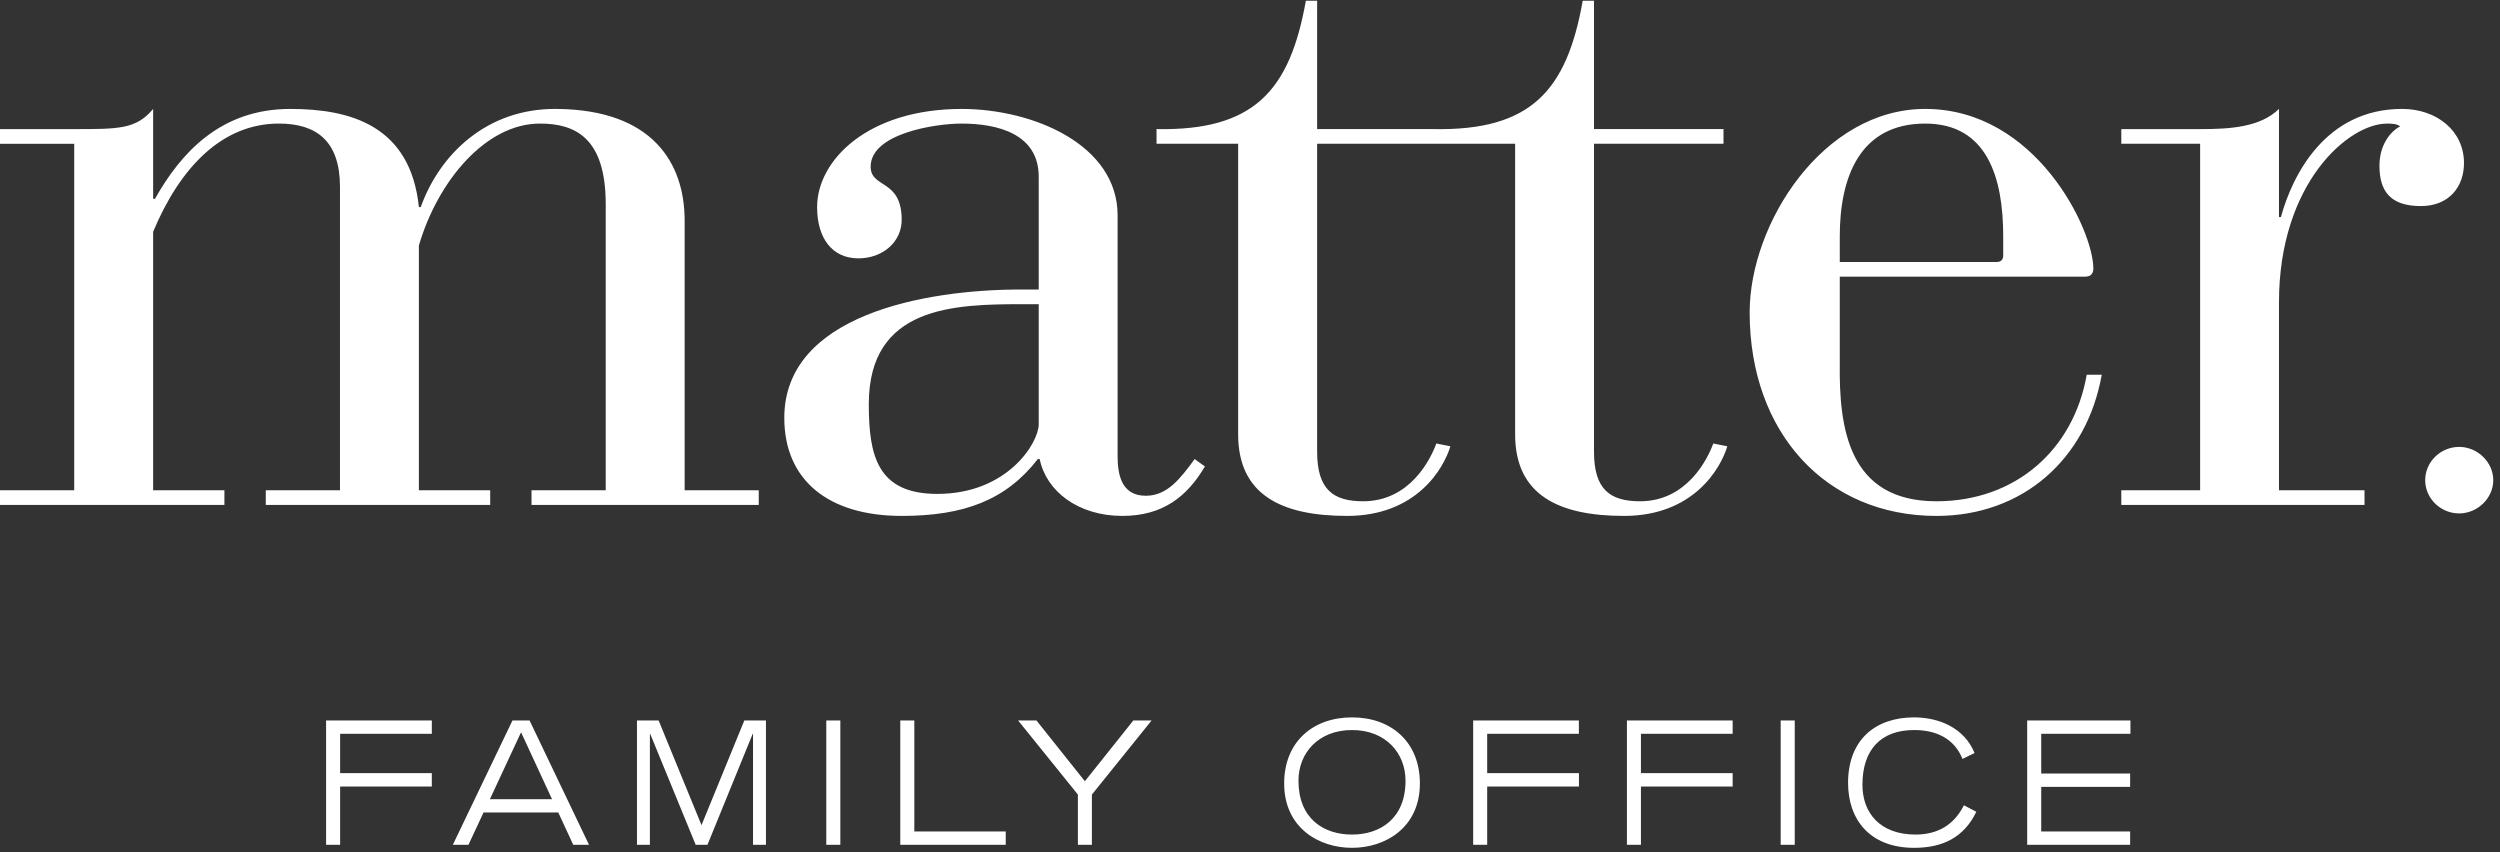 <?xml version="1.0" encoding="UTF-8"?>
<svg xmlns="http://www.w3.org/2000/svg" width="220" height="75" viewBox="0 0 220 75" fill="none">
  <rect x="0" y="0" width="220" height="75" fill="#333333" stroke="none"/>
  <path fill-rule="evenodd" clip-rule="evenodd" d="M144.325 44.112C141.671 44.112 140.272 43.064 140.272 39.756V12.651H151.668V11.36H140.272V0.066H139.279C137.876 7.971 134.737 11.524 126.143 11.36H115.908V0.066H114.915C113.508 7.971 110.365 11.524 101.775 11.36V12.651H108.957V38.226C108.957 43.542 112.765 45.4 118.544 45.4C124.66 45.4 127.058 41.21 127.633 39.273L126.395 39.028C125.902 40.399 124.084 44.112 119.954 44.112C117.306 44.112 115.908 43.064 115.908 39.756V12.651H133.331V38.226C133.331 43.542 137.132 45.4 142.916 45.4C149.032 45.4 151.425 41.21 152.005 39.273L150.769 39.028C150.268 40.399 148.447 44.112 144.325 44.112ZM216.408 39.327C214.768 39.327 213.417 40.648 213.417 42.258C213.417 43.858 214.768 45.181 216.408 45.181C217.999 45.181 219.407 43.858 219.407 42.258C219.407 40.648 217.999 39.327 216.408 39.327ZM161.9 20.8C161.9 15.637 163.633 10.875 169.422 10.875C174.875 10.875 176.283 15.637 176.283 20.8V22.49C176.283 22.816 176.111 23.056 175.703 23.056H161.9V20.8ZM170.407 44.112C162.648 44.112 161.824 37.662 161.9 31.927V24.347H183.47C183.968 24.347 184.214 24.102 184.214 23.621C184.214 20.235 179.17 9.585 169.422 9.585C160.414 9.585 153.97 19.669 153.97 27.491C153.97 38.14 160.743 45.401 170.407 45.401C178.012 45.401 183.632 40.399 184.954 32.976H183.632C182.476 39.593 177.354 44.112 170.407 44.112ZM60.249 19.427C60.249 14.345 57.436 9.666 49.011 9.586C42.816 9.508 38.672 13.62 37.027 18.22H36.862C36.116 11.039 30.825 9.586 25.542 9.586C19.341 9.586 15.87 13.539 13.639 17.493H13.476V9.586C11.987 11.362 10.498 11.362 6.531 11.362H0V12.652H6.531V43.143H0V44.436H19.748V43.143H13.476V20.395C15.87 14.667 19.588 10.874 24.545 10.874C27.847 10.874 29.918 12.41 29.918 16.441V43.143H23.389V44.436H43.137V43.143H36.862V21.604C38.511 15.96 42.728 10.874 47.514 10.874C50.659 10.874 53.304 12.163 53.304 17.973V43.143H46.774V44.436H66.77V43.143H60.249V19.427ZM216.831 14.346C216.831 11.523 214.441 9.585 211.384 9.585C204.604 9.585 201.712 15.475 200.72 19.104H200.55V9.585C198.899 11.199 196.258 11.362 193.611 11.362H186.674V12.65H193.611V43.142H186.674V44.436H208.076V43.142H200.55V26.606C200.55 16.122 206.663 10.877 210.052 10.877C210.469 10.877 210.883 10.877 211.214 11.119C210.298 11.602 209.392 12.81 209.392 14.59C209.392 16.762 210.298 18.135 213.032 18.135C215.515 18.135 216.831 16.441 216.831 14.346ZM91.408 37.336C91.408 38.95 88.681 43.464 82.481 43.464C77.196 43.464 76.454 40.079 76.454 35.563C76.454 26.928 83.971 26.769 90.003 26.769H91.408V37.336ZM100.831 43.627C98.598 43.627 98.349 41.615 98.349 40.079V18.947C98.349 12.733 90.916 9.587 84.63 9.587C76.365 9.587 71.906 14.106 71.906 18.22C71.906 20.956 73.222 22.735 75.538 22.735C77.692 22.735 79.349 21.282 79.349 19.343C79.349 15.719 76.618 16.606 76.618 14.668C76.618 11.767 82.234 10.875 84.63 10.875C87.769 10.875 91.408 11.767 91.408 15.556V25.477H89.835C81.332 25.477 69.018 27.732 69.018 36.773C69.018 42.253 72.896 45.4 79.349 45.4C84.801 45.4 88.516 44.028 91.328 40.399H91.494C92.069 43.228 94.88 45.4 98.765 45.4C102.318 45.4 104.459 43.709 106.033 41.048L105.129 40.399C103.885 42.094 102.733 43.627 100.831 43.627Z" fill="white"></path>
  <path fill-rule="evenodd" clip-rule="evenodd" d="M130.873 64.573H138.941V63.403H129.639V74.342H130.873V69.216H138.948V68.038H130.873V64.573ZM143.169 74.342H144.403V69.216H152.473V68.038H144.403V64.573H152.473V63.403H143.169V74.342ZM187.478 64.573V63.403H178.392V74.342H187.452V73.168H179.628V69.242H187.452V68.07H179.628V64.573H187.478ZM118.979 73.442C116.466 73.442 114.265 72.031 114.265 68.701C114.265 66.266 116.018 64.243 118.979 64.243C121.933 64.243 123.686 66.266 123.686 68.701C123.686 72.031 121.459 73.442 118.979 73.442ZM118.979 63.13C115.513 63.13 113.006 65.302 113.006 68.943C113.006 72.828 116.035 74.609 118.979 74.609C121.916 74.609 124.95 72.828 124.95 68.943C124.95 65.302 122.437 63.13 118.979 63.13ZM168.563 73.441C165.48 73.441 163.894 71.574 163.894 69.061C163.894 65.948 165.536 64.243 168.448 64.243C170.401 64.243 171.983 64.998 172.698 66.787L173.761 66.266C172.846 64.034 170.618 63.13 168.432 63.13C165.001 63.13 162.63 65.132 162.63 68.893C162.63 72.071 164.495 74.609 168.448 74.609C170.93 74.609 172.824 73.71 173.915 71.437L172.824 70.865C171.983 72.538 170.581 73.441 168.563 73.441ZM156.7 74.342H157.937V63.403H156.7V74.342ZM80.461 63.403H79.224V74.342H88.505V73.168H80.461V63.403ZM61.733 72.612L57.96 63.403H56.053V74.342H57.191V64.573H57.215L61.22 74.342H62.256L66.239 64.573H66.266V74.342H67.403V63.403H65.5L61.733 72.612ZM28.696 74.342H29.931V69.216H38V68.038H29.931V64.573H38V63.403H28.696V74.342ZM43.109 70.332L45.853 64.441L48.581 70.332H43.109ZM45.096 63.403L39.849 74.342H41.225L42.552 71.497H49.128L50.446 74.342H51.833L46.603 63.403H45.096ZM72.713 74.342H73.95V63.403H72.713V74.342ZM95.469 68.749L91.211 63.403H89.595L94.855 69.923V74.342H96.086V69.923L101.34 63.403H99.731L95.469 68.749Z" fill="white"></path>
</svg>
